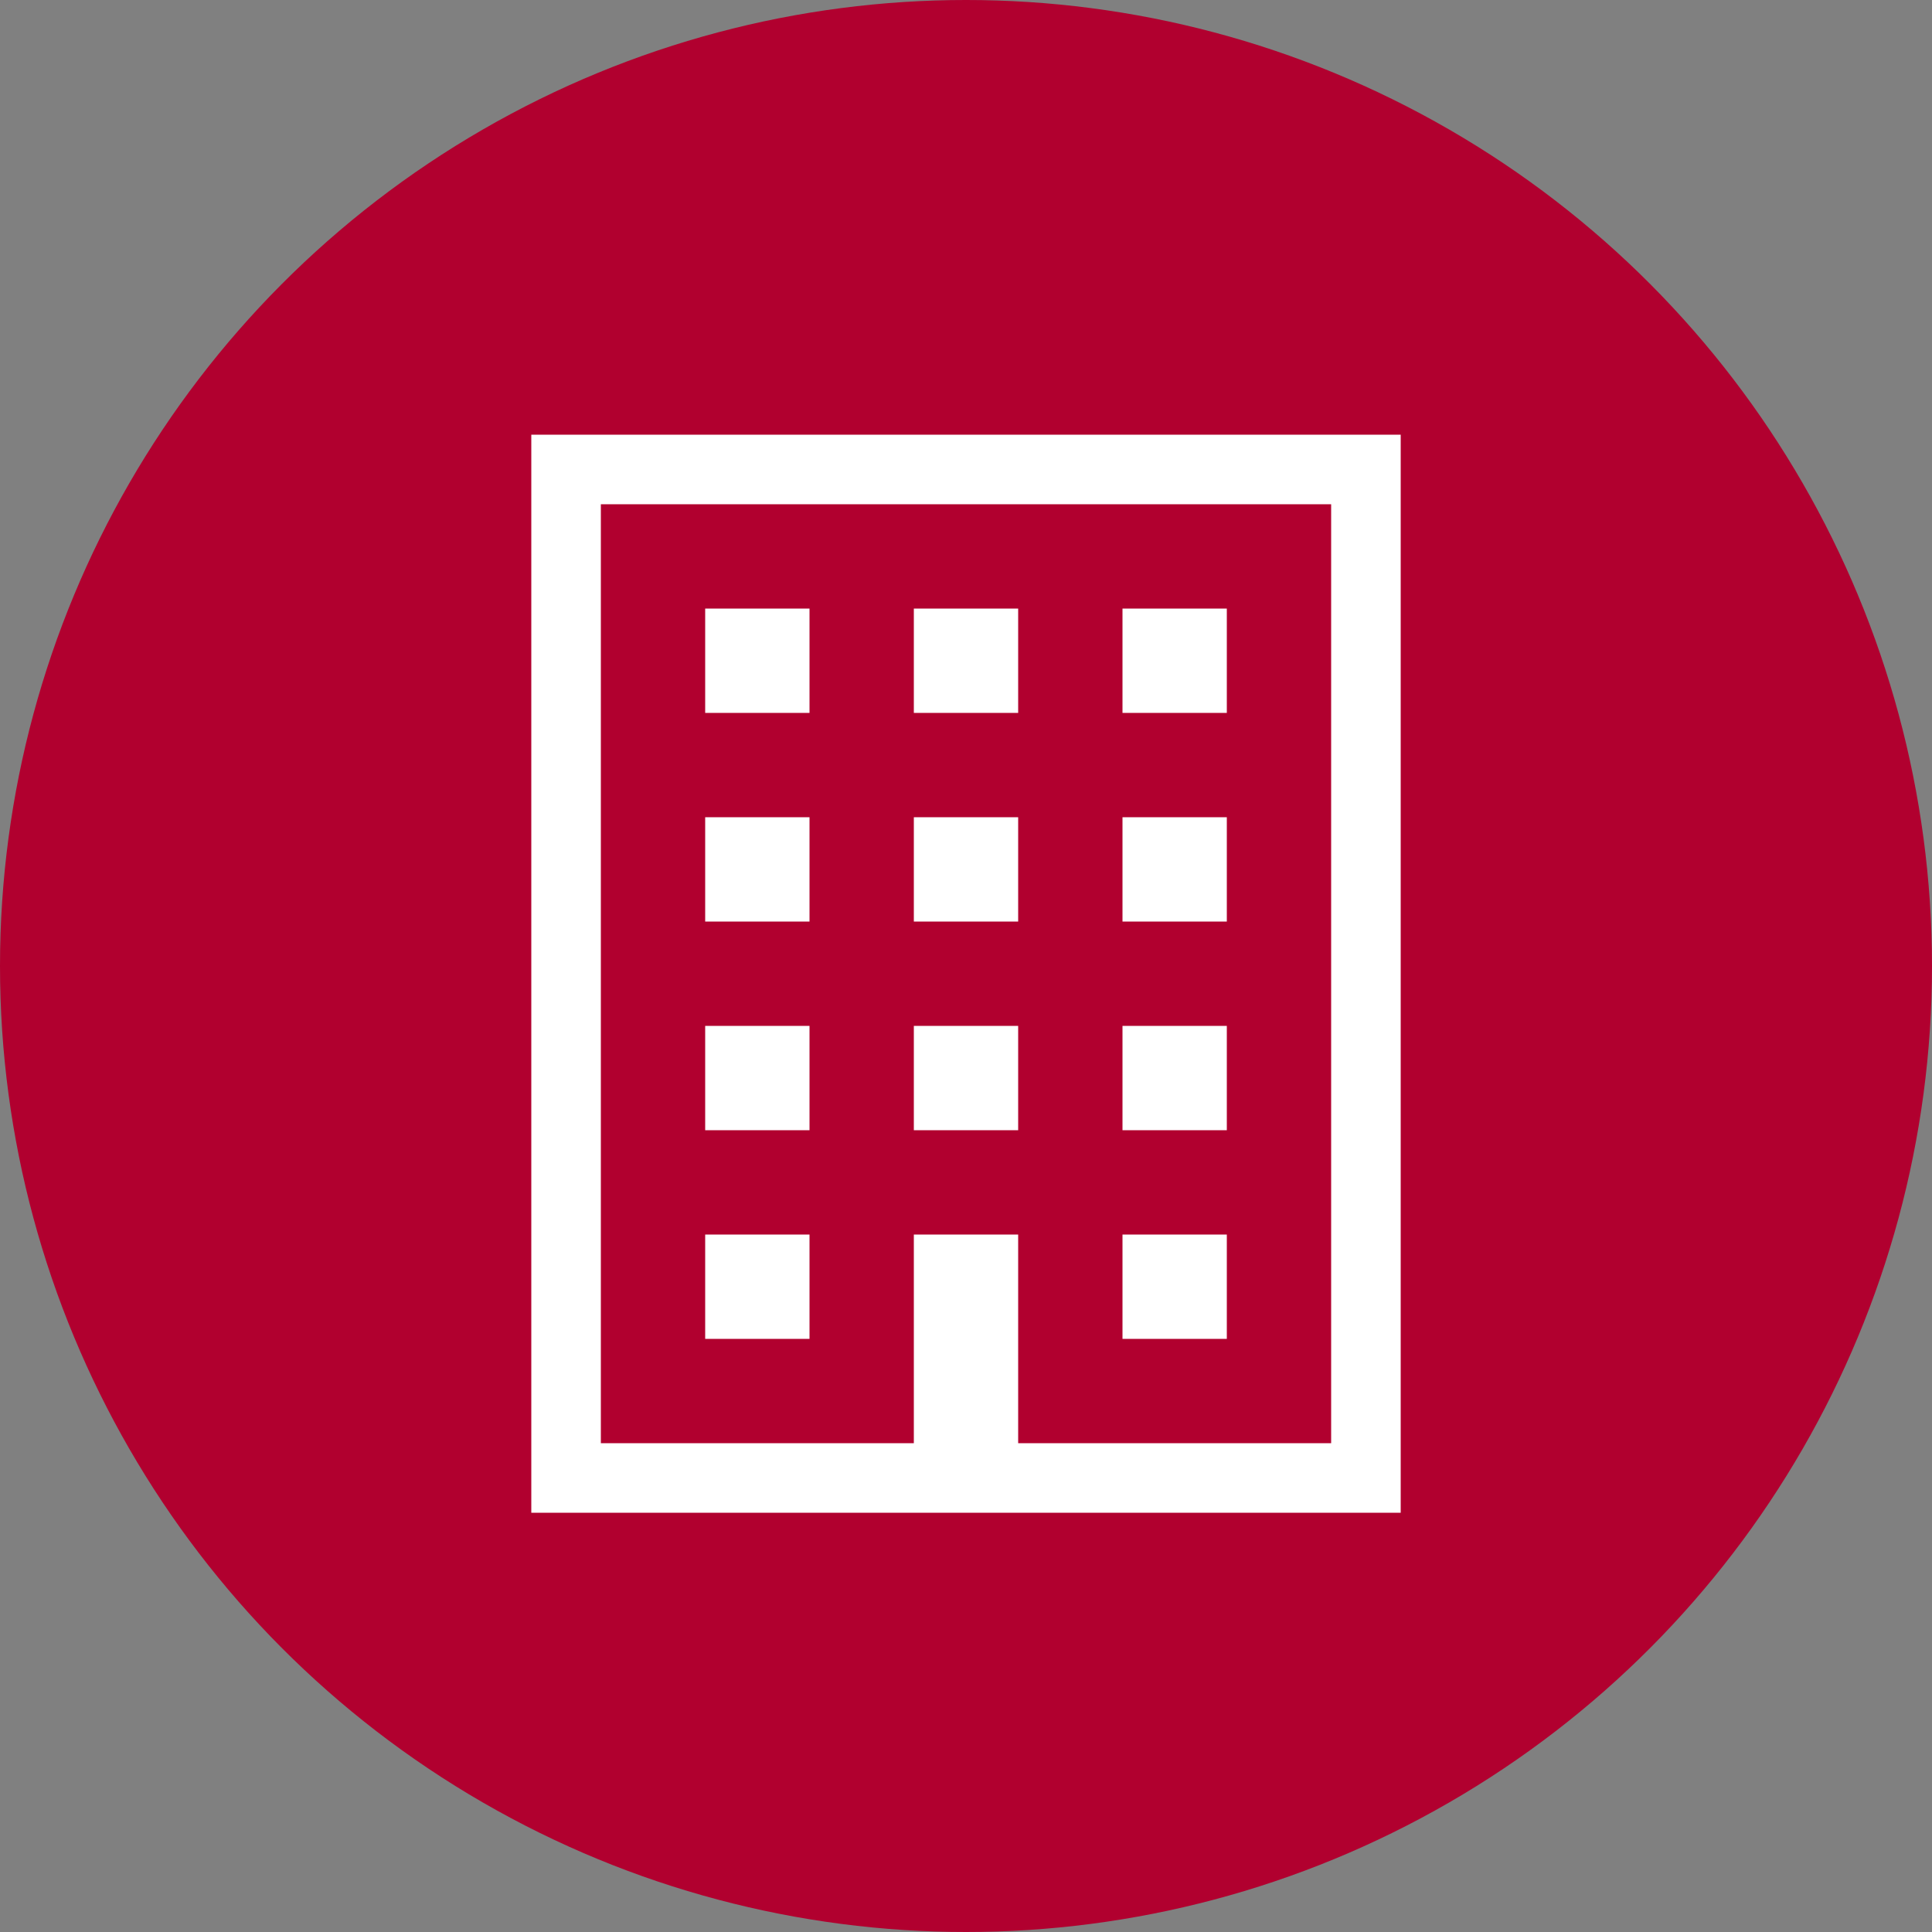 <svg xmlns="http://www.w3.org/2000/svg" width="40" height="40" viewBox="0 0 40 40">
  <rect x="0" y="0" width="40" height="40" fill="#808080" stroke="none"/>
  <g id="グループ_4355" data-name="グループ 4355" transform="translate(-296 -528)">
    <circle id="楕円形_429" data-name="楕円形 429" cx="20" cy="20" r="20" transform="translate(296 528)" fill="#b1002f"/>
    <g id="_i_icon_14723_icon_147230" transform="translate(257.452 537)">
      <path id="パス_3710" data-name="パス 3710" d="M49.548,0V22.32h18V0Zm16.56,20.88h-6.48V16.56h-2.16v4.32h-6.48V1.44h15.12Z" transform="translate(0)" fill="#fff"/>
      <rect id="長方形_1004" data-name="長方形 1004" width="2.16" height="2.16" transform="translate(53.148 3.6)" fill="#fff"/>
      <rect id="長方形_1005" data-name="長方形 1005" width="2.16" height="2.16" transform="translate(57.468 3.6)" fill="#fff"/>
      <rect id="長方形_1006" data-name="長方形 1006" width="2.16" height="2.16" transform="translate(61.788 3.6)" fill="#fff"/>
      <rect id="長方形_1007" data-name="長方形 1007" width="2.16" height="2.16" transform="translate(53.148 7.92)" fill="#fff"/>
      <rect id="長方形_1008" data-name="長方形 1008" width="2.16" height="2.16" transform="translate(57.468 7.92)" fill="#fff"/>
      <rect id="長方形_1009" data-name="長方形 1009" width="2.16" height="2.16" transform="translate(61.788 7.92)" fill="#fff"/>
      <rect id="長方形_1010" data-name="長方形 1010" width="2.16" height="2.16" transform="translate(53.148 12.24)" fill="#fff"/>
      <rect id="長方形_1011" data-name="長方形 1011" width="2.16" height="2.16" transform="translate(57.468 12.24)" fill="#fff"/>
      <rect id="長方形_1012" data-name="長方形 1012" width="2.16" height="2.16" transform="translate(61.788 12.24)" fill="#fff"/>
      <rect id="長方形_1013" data-name="長方形 1013" width="2.16" height="2.16" transform="translate(53.148 16.56)" fill="#fff"/>
      <rect id="長方形_1014" data-name="長方形 1014" width="2.16" height="2.16" transform="translate(61.788 16.56)" fill="#fff"/>
    </g>
  </g>
</svg>
